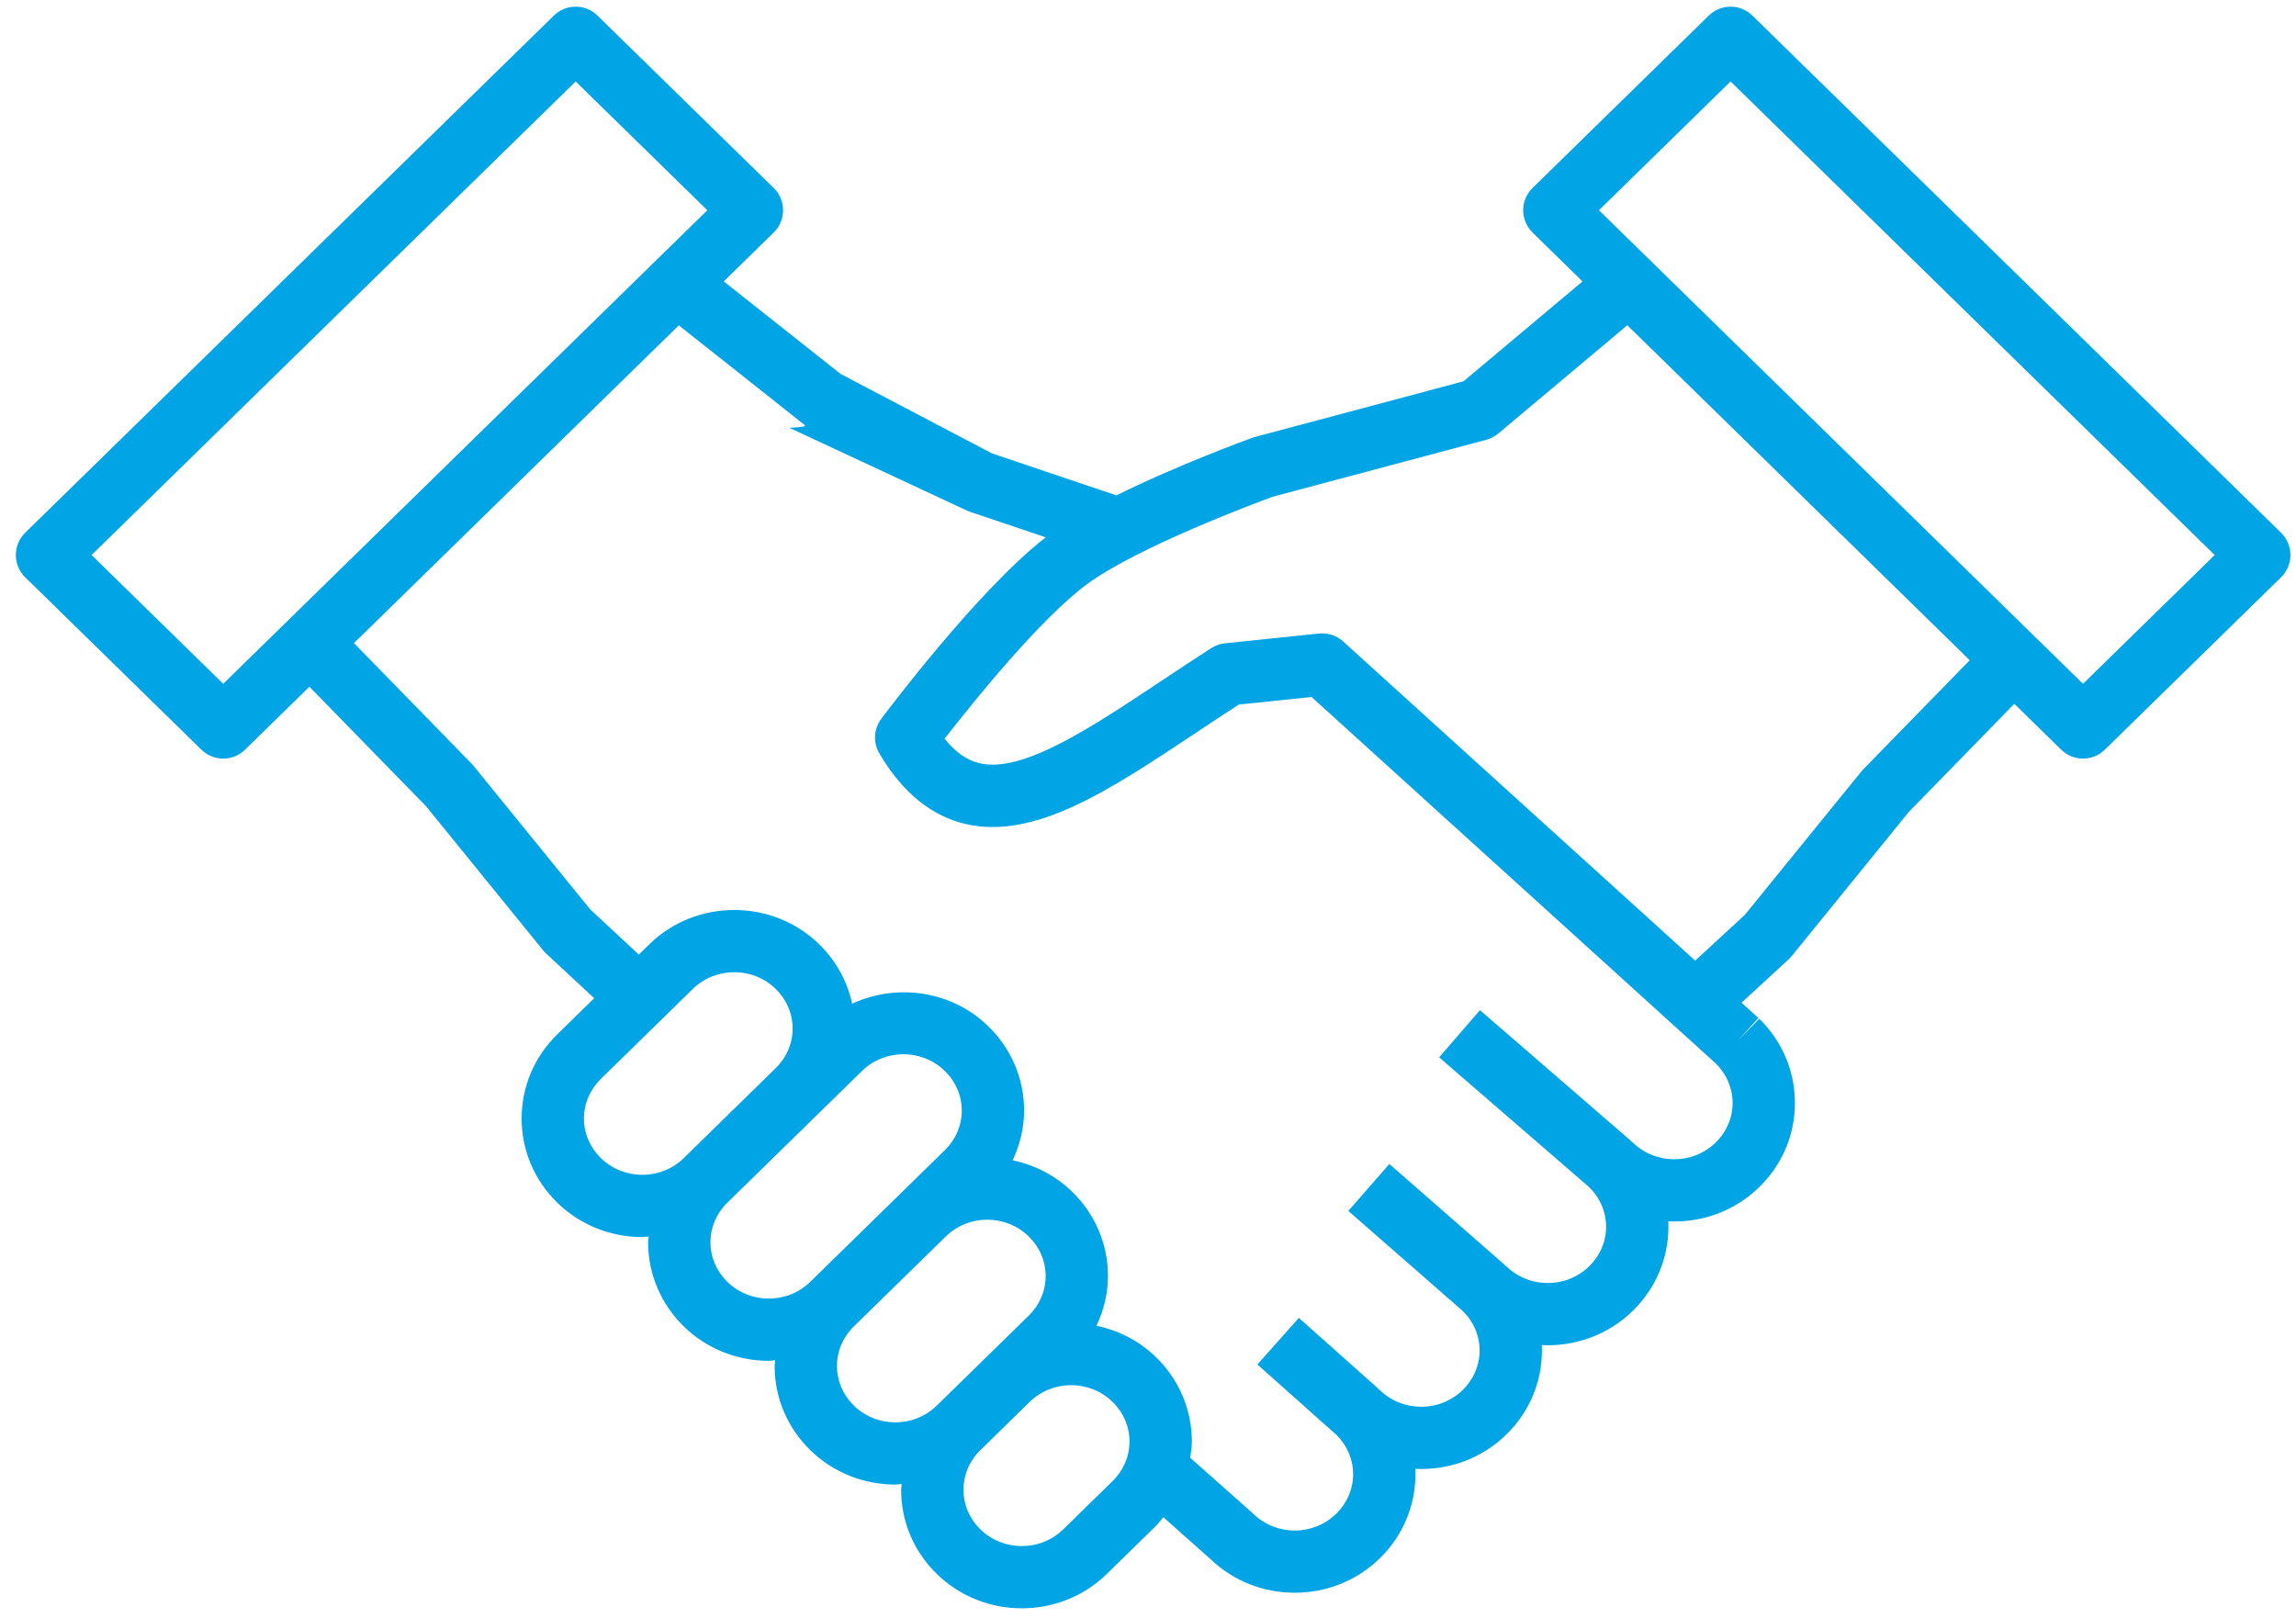 <svg xmlns="http://www.w3.org/2000/svg" xmlns:xlink="http://www.w3.org/1999/xlink" width="105px" height="74px"><path fill-rule="evenodd" fill="rgb(1, 164, 228)" d="M104.316,26.405 L96.257,34.290 C95.980,34.561 95.620,34.697 95.260,34.697 C94.900,34.697 94.541,34.561 94.264,34.290 L92.118,32.191 L87.294,37.135 L81.939,43.727 C81.895,43.780 81.848,43.830 81.798,43.877 L79.644,45.861 L80.415,46.560 L79.470,47.604 L80.454,46.596 C81.506,47.625 82.085,48.992 82.085,50.446 C82.086,51.899 81.507,53.267 80.455,54.295 C79.314,55.411 77.794,55.935 76.295,55.862 C76.299,55.944 76.300,56.025 76.300,56.106 C76.300,57.560 75.721,58.927 74.670,59.956 C73.529,61.072 72.009,61.595 70.510,61.523 C70.513,61.604 70.515,61.684 70.515,61.766 C70.515,63.220 69.936,64.587 68.885,65.615 C67.744,66.732 66.224,67.254 64.725,67.183 C64.728,67.263 64.730,67.345 64.730,67.426 C64.730,68.880 64.151,70.247 63.099,71.276 C62.027,72.324 60.619,72.849 59.210,72.849 C57.818,72.849 56.425,72.336 55.357,71.310 C54.788,70.801 53.920,70.031 53.200,69.393 C53.090,69.522 52.997,69.661 52.874,69.781 L50.619,71.987 C49.547,73.036 48.138,73.561 46.730,73.561 C45.321,73.561 43.913,73.036 42.841,71.987 C41.789,70.959 41.210,69.591 41.210,68.137 C41.210,68.048 41.232,67.962 41.237,67.873 C41.139,67.878 41.043,67.901 40.945,67.901 C39.536,67.901 38.128,67.376 37.056,66.327 C36.004,65.298 35.425,63.931 35.425,62.478 C35.425,62.388 35.447,62.302 35.451,62.213 C35.354,62.219 35.257,62.241 35.160,62.241 C33.751,62.241 32.343,61.716 31.270,60.667 C30.219,59.638 29.640,58.271 29.640,56.817 C29.640,56.728 29.662,56.642 29.666,56.553 C29.569,56.558 29.472,56.581 29.374,56.581 C27.966,56.581 26.558,56.056 25.485,55.007 C24.434,53.978 23.855,52.611 23.855,51.157 C23.855,49.704 24.434,48.336 25.485,47.308 L27.174,45.656 L24.975,43.613 C24.927,43.568 24.881,43.519 24.839,43.467 L19.484,36.876 L14.150,31.409 L11.205,34.290 C10.928,34.561 10.568,34.697 10.209,34.697 C9.849,34.697 9.489,34.561 9.212,34.290 L1.153,26.405 C0.879,26.137 0.724,25.770 0.724,25.386 C0.724,25.002 0.879,24.635 1.153,24.366 L25.330,0.712 C25.884,0.170 26.769,0.170 27.323,0.712 L35.382,8.597 C35.656,8.865 35.811,9.233 35.811,9.616 C35.811,10.000 35.656,10.368 35.382,10.636 L33.098,12.871 L38.442,17.103 L45.361,20.736 L51.055,22.658 C53.886,21.256 57.087,20.090 57.275,20.022 C57.313,20.008 57.352,19.996 57.392,19.985 L66.927,17.441 L72.372,12.872 L70.087,10.636 C69.812,10.368 69.658,10.000 69.658,9.616 C69.658,9.233 69.812,8.865 70.087,8.597 L78.146,0.712 C78.700,0.170 79.585,0.170 80.138,0.712 L104.316,24.366 C104.590,24.635 104.745,25.002 104.745,25.386 C104.745,25.770 104.590,26.137 104.316,26.405 ZM44.834,69.948 C45.879,70.971 47.581,70.971 48.626,69.948 L50.881,67.742 C51.380,67.254 51.654,66.611 51.654,65.931 C51.654,65.252 51.380,64.609 50.881,64.121 L50.881,64.121 C50.358,63.609 49.672,63.354 48.985,63.354 C48.298,63.354 47.612,63.609 47.089,64.120 L44.834,66.327 C44.335,66.815 44.061,67.458 44.061,68.137 C44.061,68.817 44.335,69.460 44.834,69.948 ZM39.049,64.288 C40.094,65.311 41.795,65.311 42.841,64.288 L45.096,62.082 C45.096,62.082 45.096,62.082 45.096,62.082 L47.046,60.174 C47.544,59.687 47.819,59.043 47.819,58.364 C47.819,57.684 47.544,57.041 47.046,56.553 C47.046,56.553 47.046,56.553 47.046,56.553 C46.523,56.042 45.836,55.786 45.150,55.786 C44.463,55.786 43.776,56.042 43.253,56.553 L39.049,60.667 C38.550,61.155 38.276,61.798 38.276,62.478 C38.276,63.157 38.550,63.800 39.049,64.288 ZM33.263,58.628 C34.309,59.651 36.010,59.651 37.056,58.628 L41.260,54.514 C41.260,54.514 41.260,54.514 41.261,54.514 L43.210,52.606 C43.709,52.119 43.983,51.476 43.983,50.796 C43.983,50.116 43.709,49.473 43.210,48.986 C42.688,48.474 42.001,48.219 41.314,48.219 C40.627,48.219 39.941,48.474 39.418,48.986 L33.263,55.007 C32.765,55.495 32.490,56.138 32.490,56.817 C32.490,57.497 32.765,58.140 33.263,58.628 ZM26.705,51.157 C26.705,51.837 26.980,52.480 27.478,52.968 C28.524,53.990 30.225,53.990 31.270,52.968 L35.475,48.854 C35.974,48.366 36.248,47.723 36.248,47.044 C36.248,46.364 35.974,45.721 35.475,45.233 C34.953,44.721 34.266,44.466 33.579,44.466 C32.892,44.466 32.206,44.721 31.683,45.233 L27.478,49.347 C26.980,49.835 26.705,50.478 26.705,51.157 ZM26.327,3.726 L4.188,25.386 L10.209,31.276 L32.347,9.616 L26.327,3.726 ZM44.343,23.402 C44.272,23.378 44.203,23.348 44.137,23.314 L36.1,19.567 C36.921,19.526 36.847,19.477 36.777,19.422 L31.043,14.881 L16.188,29.415 L21.569,34.930 C21.599,34.961 21.628,34.993 21.655,35.026 L26.989,41.591 L29.214,43.660 L29.690,43.194 C31.834,41.096 35.324,41.096 37.468,43.194 L37.468,43.194 C38.239,43.949 38.750,44.887 38.971,45.906 C41.012,44.965 43.519,45.298 45.203,46.947 C46.255,47.975 46.834,49.342 46.834,50.796 C46.834,51.597 46.642,52.364 46.309,53.070 C47.309,53.280 48.263,53.755 49.039,54.514 C50.090,55.543 50.669,56.910 50.669,58.363 C50.669,59.164 50.478,59.932 50.144,60.638 C51.145,60.848 52.098,61.323 52.874,62.082 C53.925,63.110 54.505,64.478 54.505,65.931 C54.505,66.184 54.465,66.429 54.430,66.675 C55.188,67.345 56.468,68.478 57.238,69.167 C57.264,69.189 57.289,69.212 57.314,69.237 C58.360,70.259 60.061,70.259 61.106,69.237 C61.605,68.749 61.880,68.106 61.880,67.426 C61.880,66.752 61.608,66.114 61.117,65.628 L57.503,62.408 L59.399,60.278 L63.051,63.531 L63.043,63.540 C63.060,63.555 63.083,63.560 63.099,63.576 C64.145,64.599 65.846,64.599 66.892,63.576 C67.390,63.089 67.665,62.446 67.665,61.766 C67.665,61.093 67.394,60.456 66.904,59.970 L61.662,55.386 L63.538,53.238 L68.826,57.863 L68.817,57.873 C68.838,57.891 68.865,57.897 68.885,57.916 C69.930,58.939 71.631,58.940 72.677,57.916 C73.175,57.429 73.450,56.786 73.450,56.106 C73.450,55.433 73.179,54.798 72.691,54.312 L65.816,48.360 L67.682,46.203 L74.606,52.198 L74.596,52.209 C74.619,52.228 74.648,52.235 74.670,52.256 C75.715,53.279 77.416,53.279 78.462,52.256 C78.961,51.768 79.235,51.126 79.235,50.446 C79.235,49.770 78.963,49.131 78.469,48.644 L59.980,31.879 L56.652,32.225 C55.981,32.659 55.325,33.096 54.685,33.521 C50.737,36.147 47.328,38.415 44.169,37.690 C42.596,37.330 41.265,36.243 40.214,34.461 C39.922,33.966 39.955,33.344 40.299,32.883 C40.482,32.638 44.734,26.962 47.824,24.577 L44.343,23.402 ZM68.517,19.830 C68.357,19.964 68.169,20.061 67.968,20.115 L58.188,22.725 C57.571,22.952 52.012,25.017 49.706,26.722 C47.566,28.305 44.494,32.120 43.198,33.788 C43.695,34.408 44.226,34.777 44.806,34.911 C46.769,35.362 49.848,33.314 53.107,31.146 C53.849,30.653 54.613,30.145 55.397,29.641 C55.585,29.521 55.798,29.446 56.019,29.423 L60.319,28.976 C60.721,28.934 61.123,29.066 61.423,29.338 L77.523,43.937 L79.791,41.848 L85.123,35.286 C85.150,35.252 85.179,35.220 85.209,35.189 L90.080,30.197 L74.420,14.876 L68.517,19.830 ZM79.142,3.726 L73.122,9.616 L95.260,31.276 L101.281,25.386 L79.142,3.726 Z"></path></svg>